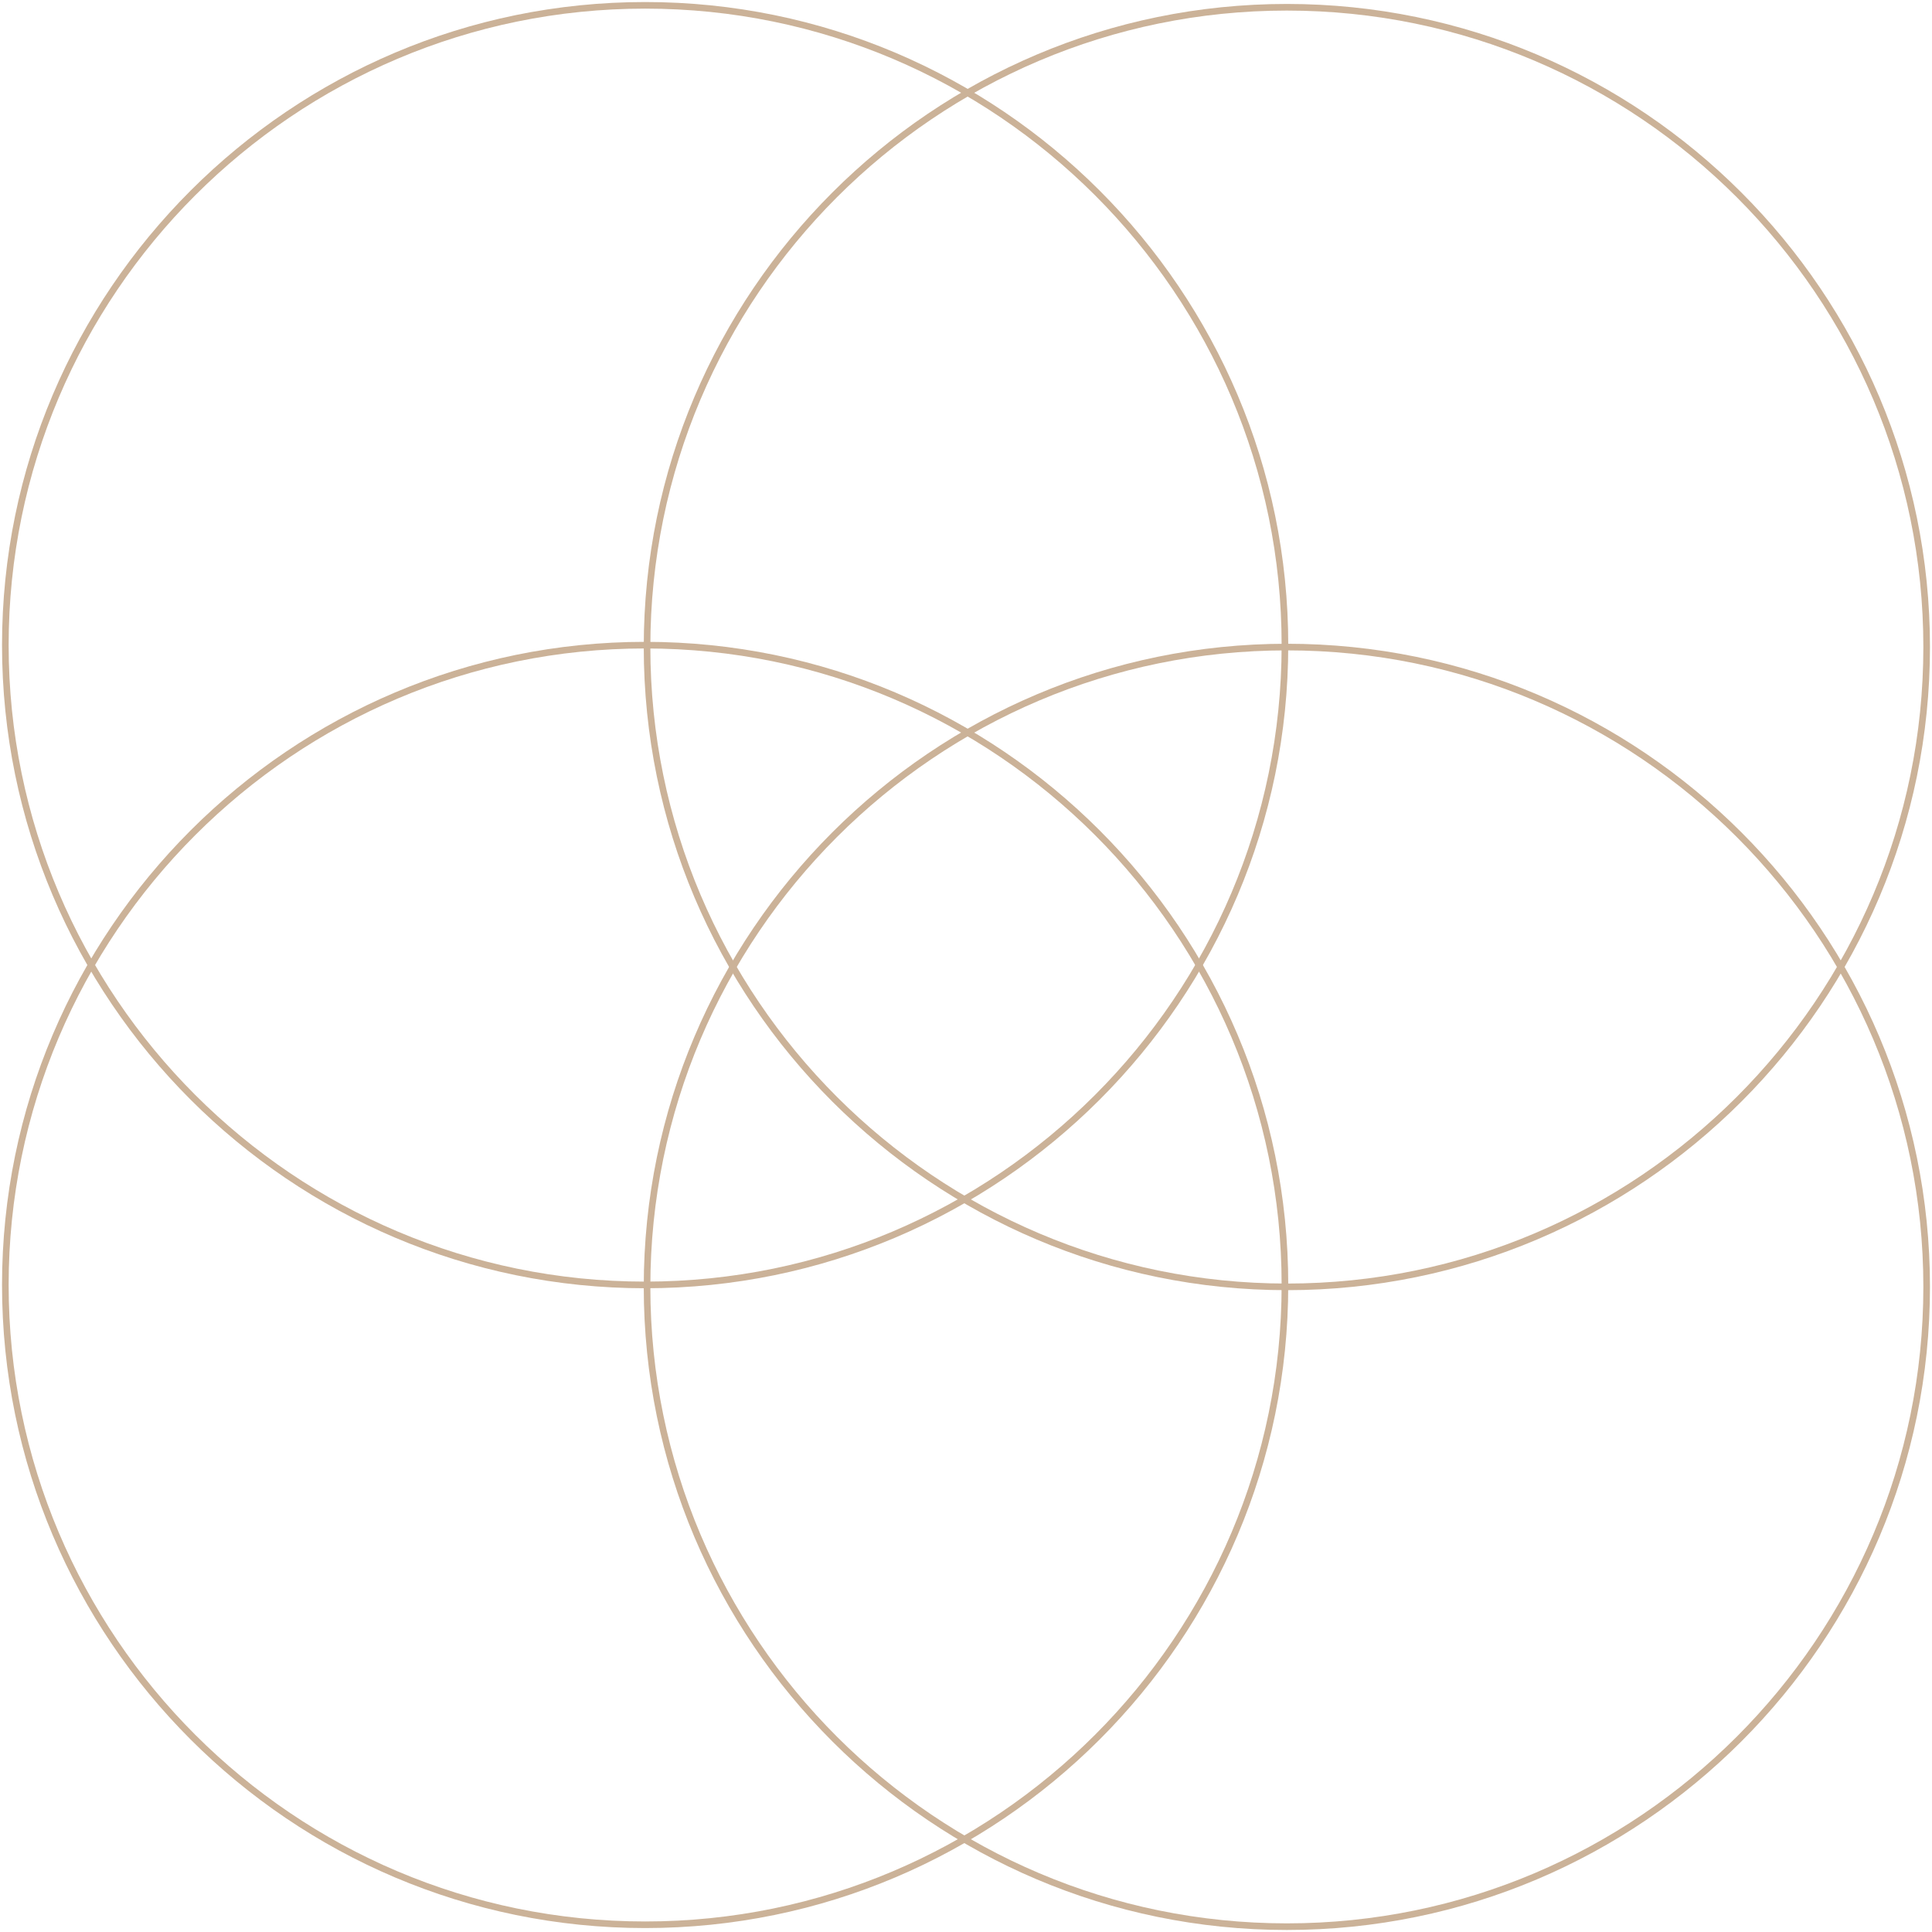 <svg width="724" height="724" viewBox="0 0 724 724" fill="none" xmlns="http://www.w3.org/2000/svg">
<path d="M241.76 482.762C108.87 482.762 0.76 374.652 0.76 241.762C0.76 108.872 108.87 0.762 241.76 0.762C374.65 0.762 482.76 108.872 482.76 241.762C482.76 374.652 374.64 482.762 241.76 482.762ZM241.76 3.232C110.24 3.232 3.24 110.232 3.24 241.752C3.24 373.272 110.24 480.272 241.76 480.272C373.28 480.272 480.28 373.272 480.28 241.752C480.28 110.232 373.28 3.232 241.76 3.232Z" fill="#CBB298"/>
<path d="M482.24 483.48C349.35 483.48 241.24 375.37 241.24 242.48C241.24 109.59 349.35 1.48 482.24 1.48C615.13 1.48 723.24 109.59 723.24 242.48C723.24 375.37 615.13 483.48 482.24 483.48ZM482.24 3.96C350.72 3.96 243.71 110.96 243.71 242.48C243.71 374 350.72 481 482.24 481C613.76 481 720.76 374 720.76 242.48C720.76 110.96 613.77 3.96 482.24 3.96Z" fill="#CBB298"/>
<path d="M241.76 722.523C108.87 722.523 0.76 614.413 0.76 481.523C0.76 348.633 108.87 240.523 241.76 240.523C374.65 240.523 482.76 348.633 482.76 481.523C482.76 614.413 374.64 722.523 241.76 722.523ZM241.76 243.003C110.24 243.003 3.24 350.003 3.24 481.523C3.24 613.043 110.24 720.053 241.76 720.053C373.28 720.053 480.28 613.053 480.28 481.523C480.28 349.993 373.28 243.003 241.76 243.003Z" fill="#CBB298"/>
<path d="M482.24 723.242C349.35 723.242 241.24 615.132 241.24 482.242C241.24 349.352 349.35 241.242 482.24 241.242C615.13 241.242 723.24 349.352 723.24 482.242C723.24 615.132 615.13 723.242 482.24 723.242ZM482.24 243.722C350.72 243.722 243.71 350.722 243.71 482.242C243.71 613.762 350.71 720.762 482.24 720.762C613.77 720.762 720.76 613.762 720.76 482.242C720.76 350.722 613.77 243.722 482.24 243.722Z" fill="#CBB298"/>
</svg>
